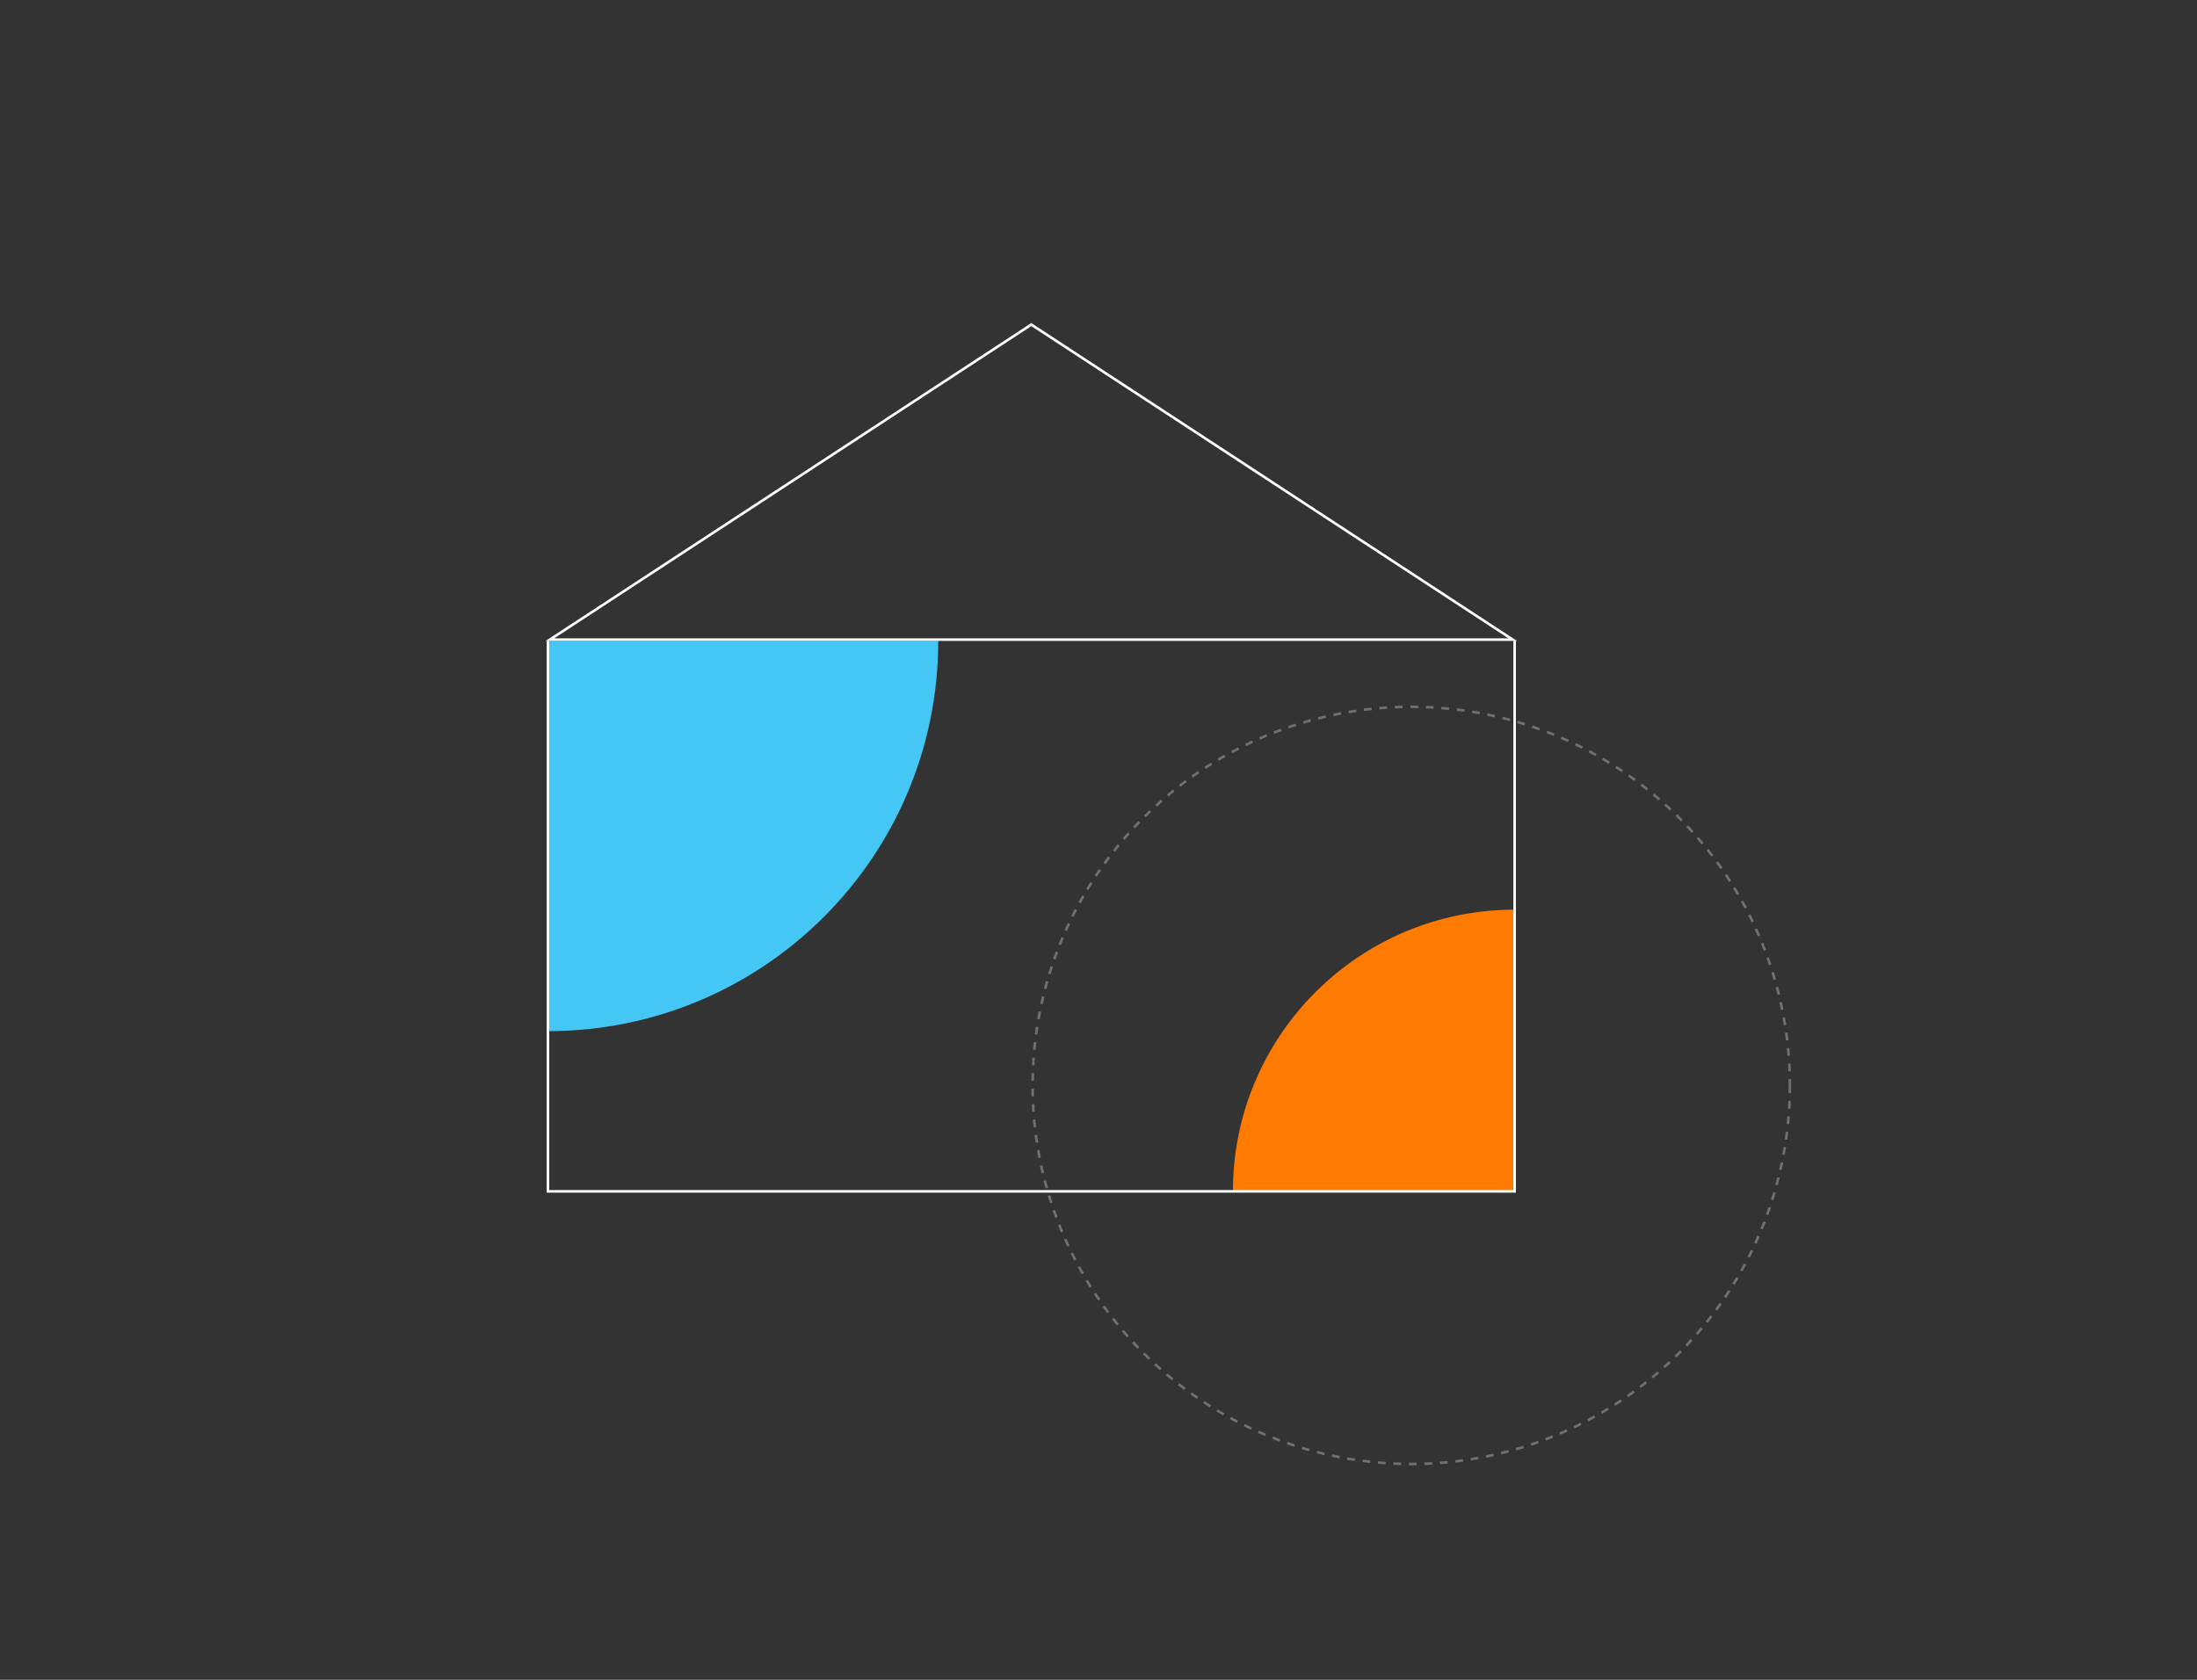 <svg width="850" height="650" viewBox="0 0 850 650" fill="none" xmlns="http://www.w3.org/2000/svg">
<rect x="0" y="0" width="850" height="650" fill="#333333" stroke="none"/>
<mask id="mask0" mask-type="alpha" maskUnits="userSpaceOnUse" x="0" y="0" width="850" height="650">
<path d="M0 0H850V650H0V0Z" fill="#132962"/>
</mask>
<g mask="url(#mask0)">
<path d="M212 399C295.395 399 363 331.395 363 248H212V399Z" fill="#44C7F4"/>
<path d="M477 461C477 400.801 525.801 352 586 352L586 461L477 461Z" fill="#FF7A00"/>
<path d="M586 248V461H212V248" stroke="white"/>
<path d="M212.749 247.5L399 125.598L585.251 247.5H212.749Z" stroke="white"/>
<circle opacity="0.3" cx="546" cy="420" r="146.5" stroke="white" stroke-dasharray="3 3"/>
</g>
</svg>
